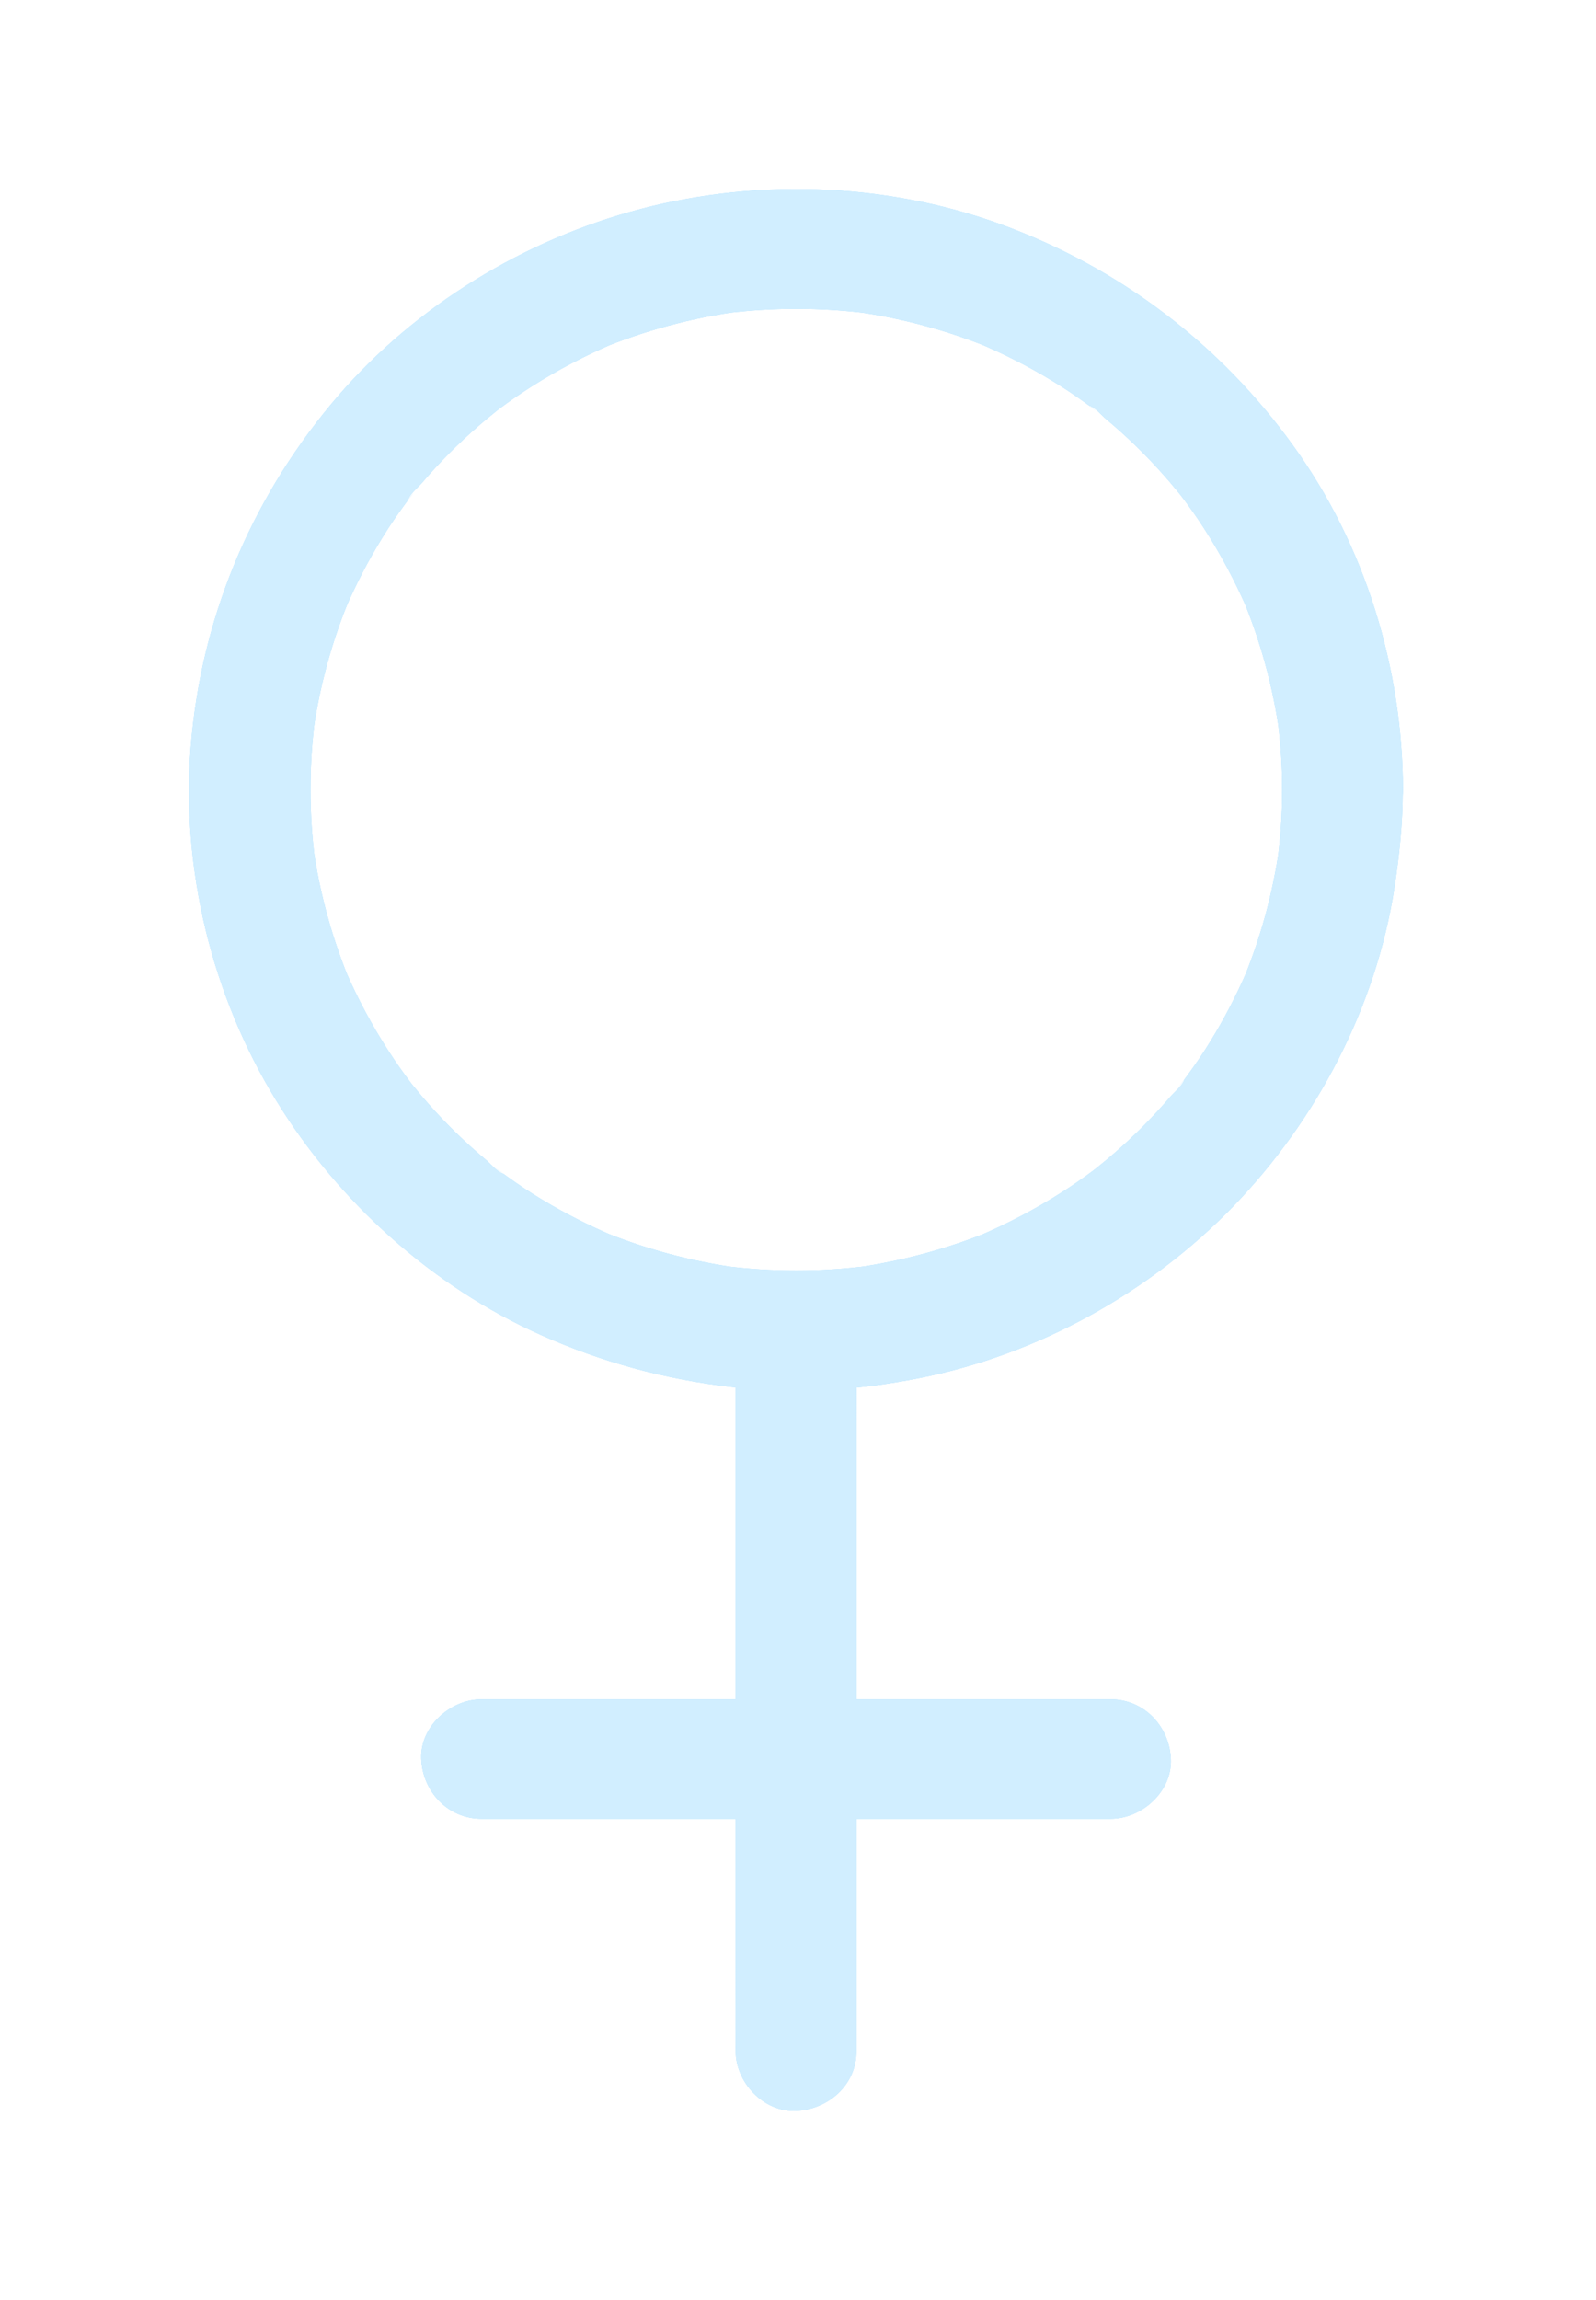<?xml version="1.0" encoding="UTF-8"?> <svg xmlns="http://www.w3.org/2000/svg" width="152" height="219" viewBox="0 0 152 219" fill="none"> <g filter="url(#filter0_f_22_227)"> <path d="M122.114 75.21C122.114 77.506 121.96 79.783 121.653 82.04C121.73 81.528 121.788 81.035 121.864 80.523C121.232 85.095 120.005 89.553 118.203 93.784C118.394 93.329 118.586 92.874 118.778 92.418C117.762 94.752 116.592 97.028 115.25 99.191C114.579 100.291 113.851 101.354 113.084 102.397C112.912 102.625 112.739 102.872 112.566 103.099C112.471 103.232 112.356 103.365 112.26 103.498C111.934 103.953 112.797 102.739 112.777 102.834C112.662 103.308 111.838 103.991 111.512 104.37C109.844 106.324 108.023 108.165 106.067 109.853C105.627 110.233 105.186 110.612 104.725 110.973C104.476 111.181 104.208 111.39 103.939 111.599C103.767 111.732 103.364 112.035 104.131 111.466C104.956 110.84 104.304 111.333 104.112 111.466C103.115 112.206 102.08 112.927 101.025 113.591C98.552 115.165 95.926 116.531 93.223 117.689C93.683 117.499 94.143 117.309 94.603 117.119C90.309 118.903 85.803 120.117 81.202 120.743C81.72 120.667 82.218 120.61 82.736 120.534C78.154 121.122 73.495 121.122 68.913 120.534C69.431 120.61 69.929 120.667 70.447 120.743C65.826 120.117 61.321 118.903 57.046 117.119C57.506 117.309 57.966 117.499 58.426 117.689C56.068 116.683 53.768 115.526 51.582 114.198C50.47 113.534 49.397 112.813 48.342 112.054C48.112 111.883 47.863 111.713 47.633 111.542C47.499 111.447 47.364 111.333 47.23 111.238C46.77 110.916 47.997 111.769 47.901 111.751C47.422 111.637 46.732 110.821 46.348 110.498C44.374 108.848 42.514 107.046 40.808 105.11C40.424 104.674 40.041 104.238 39.677 103.782C39.466 103.536 39.255 103.27 39.044 103.005C38.91 102.834 38.603 102.435 39.178 103.194C39.811 104.01 39.312 103.365 39.178 103.175C38.431 102.189 37.702 101.164 37.031 100.121C35.44 97.674 34.059 95.074 32.89 92.399C33.082 92.855 33.274 93.31 33.465 93.765C31.663 89.516 30.436 85.057 29.804 80.504C29.88 81.016 29.938 81.509 30.015 82.022C29.42 77.487 29.42 72.877 30.015 68.343C29.938 68.855 29.88 69.348 29.804 69.861C30.436 65.288 31.663 60.83 33.465 56.599C33.274 57.054 33.082 57.51 32.89 57.965C33.906 55.631 35.076 53.355 36.417 51.192C37.089 50.092 37.817 49.029 38.584 47.986C38.756 47.758 38.929 47.512 39.102 47.284C39.197 47.151 39.312 47.018 39.408 46.886C39.734 46.43 38.871 47.645 38.891 47.55C39.006 47.075 39.83 46.392 40.156 46.013C41.824 44.059 43.645 42.218 45.6 40.53C46.041 40.151 46.482 39.771 46.943 39.411C47.192 39.202 47.46 38.993 47.728 38.785C47.901 38.652 48.304 38.348 47.537 38.917C46.712 39.543 47.364 39.05 47.556 38.917C48.553 38.177 49.588 37.456 50.643 36.792C53.116 35.218 55.742 33.852 58.445 32.695C57.985 32.885 57.525 33.074 57.065 33.264C61.359 31.481 65.865 30.266 70.466 29.64C69.948 29.716 69.45 29.773 68.932 29.849C73.514 29.261 78.173 29.261 82.755 29.849C82.237 29.773 81.739 29.716 81.221 29.64C85.842 30.267 90.347 31.481 94.622 33.264C94.162 33.074 93.702 32.884 93.242 32.695C95.6 33.7 97.9 34.858 100.086 36.185C101.198 36.849 102.271 37.57 103.326 38.329C103.556 38.5 103.805 38.671 104.035 38.842C104.169 38.936 104.304 39.05 104.438 39.145C104.898 39.468 103.671 38.614 103.767 38.633C104.246 38.747 104.936 39.562 105.32 39.885C107.294 41.535 109.154 43.338 110.86 45.273C111.244 45.709 111.627 46.145 111.991 46.601C112.202 46.847 112.413 47.113 112.624 47.379C112.758 47.549 113.065 47.948 112.49 47.189C111.857 46.373 112.356 47.018 112.49 47.208C113.237 48.194 113.966 49.219 114.637 50.262C116.228 52.71 117.609 55.309 118.778 57.984C118.586 57.529 118.394 57.073 118.203 56.618C120.005 60.868 121.232 65.326 121.864 69.879C121.788 69.367 121.73 68.874 121.653 68.362C121.96 70.638 122.114 72.915 122.114 75.21C122.114 78.189 124.759 81.035 127.865 80.902C130.971 80.769 133.616 78.398 133.616 75.21C133.578 63.6 130.012 51.913 123.168 42.446C116.189 32.752 106.584 25.467 95.292 21.35C84.115 17.29 71.424 16.948 59.998 20.174C48.974 23.285 38.775 29.754 31.49 38.538C23.745 47.873 19.125 59.066 18.166 71.113C17.246 82.762 20.179 94.79 26.295 104.769C32.219 114.426 41.114 122.47 51.524 127.118C57.352 129.717 63.315 131.33 69.66 132.069C75.623 132.771 81.7 132.392 87.586 131.216C98.878 128.977 109.499 123.077 117.455 114.862C125.43 106.609 131.028 95.909 132.792 84.602C133.271 81.49 133.597 78.379 133.597 75.211C133.597 72.232 130.951 69.386 127.846 69.519C124.74 69.652 122.132 72.023 122.113 75.211L122.114 75.21Z" fill="#ABE0FF"></path> <path d="M81.567 195.304V188.455V172.121V152.276V135.201C81.567 132.431 81.625 129.643 81.567 126.854V126.74C81.567 123.762 78.921 120.916 75.816 121.049C72.691 121.181 70.064 123.553 70.064 126.74V133.589V149.924V169.768V186.843C70.064 189.613 70.007 192.401 70.064 195.19V195.304C70.064 198.283 72.71 201.128 75.816 200.996C78.941 200.844 81.567 198.491 81.567 195.304V195.304Z" fill="#ABE0FF"></path> <path d="M105.76 161.799H85.515H53.269H45.869C42.859 161.799 39.983 164.417 40.118 167.491C40.252 170.583 42.648 173.182 45.869 173.182H66.114H98.36H105.76C108.77 173.182 111.646 170.564 111.511 167.491C111.377 164.398 108.981 161.799 105.76 161.799Z" fill="#ABE0FF"></path> </g> <g filter="url(#filter1_f_22_227)"> <path d="M122.114 75.21C122.114 77.506 121.96 79.783 121.653 82.04C121.73 81.528 121.788 81.035 121.864 80.523C121.232 85.095 120.005 89.553 118.203 93.784C118.394 93.329 118.586 92.874 118.778 92.418C117.762 94.752 116.592 97.028 115.25 99.191C114.579 100.291 113.851 101.354 113.084 102.397C112.912 102.625 112.739 102.872 112.566 103.099C112.471 103.232 112.356 103.365 112.26 103.498C111.934 103.953 112.797 102.739 112.777 102.834C112.662 103.308 111.838 103.991 111.512 104.37C109.844 106.324 108.023 108.165 106.067 109.853C105.627 110.233 105.186 110.612 104.725 110.973C104.476 111.181 104.208 111.39 103.939 111.599C103.767 111.732 103.364 112.035 104.131 111.466C104.956 110.84 104.304 111.333 104.112 111.466C103.115 112.206 102.08 112.927 101.025 113.591C98.552 115.165 95.926 116.531 93.223 117.689C93.683 117.499 94.143 117.309 94.603 117.119C90.309 118.903 85.803 120.117 81.202 120.743C81.72 120.667 82.218 120.61 82.736 120.534C78.154 121.122 73.495 121.122 68.913 120.534C69.431 120.61 69.929 120.667 70.447 120.743C65.826 120.117 61.321 118.903 57.046 117.119C57.506 117.309 57.966 117.499 58.426 117.689C56.068 116.683 53.768 115.526 51.582 114.198C50.47 113.534 49.397 112.813 48.342 112.054C48.112 111.883 47.863 111.713 47.633 111.542C47.499 111.447 47.364 111.333 47.23 111.238C46.77 110.916 47.997 111.769 47.901 111.751C47.422 111.637 46.732 110.821 46.348 110.498C44.374 108.848 42.514 107.046 40.808 105.11C40.424 104.674 40.041 104.238 39.677 103.782C39.466 103.536 39.255 103.27 39.044 103.005C38.91 102.834 38.603 102.435 39.178 103.194C39.811 104.01 39.312 103.365 39.178 103.175C38.431 102.189 37.702 101.164 37.031 100.121C35.44 97.674 34.059 95.074 32.89 92.399C33.082 92.855 33.274 93.31 33.465 93.765C31.663 89.516 30.436 85.057 29.804 80.504C29.88 81.016 29.938 81.509 30.015 82.022C29.42 77.487 29.42 72.877 30.015 68.343C29.938 68.855 29.88 69.348 29.804 69.861C30.436 65.288 31.663 60.83 33.465 56.599C33.274 57.054 33.082 57.51 32.89 57.965C33.906 55.631 35.076 53.355 36.417 51.192C37.089 50.092 37.817 49.029 38.584 47.986C38.756 47.758 38.929 47.512 39.102 47.284C39.197 47.151 39.312 47.018 39.408 46.886C39.734 46.43 38.871 47.645 38.891 47.55C39.006 47.075 39.83 46.392 40.156 46.013C41.824 44.059 43.645 42.218 45.6 40.53C46.041 40.151 46.482 39.771 46.943 39.411C47.192 39.202 47.46 38.993 47.728 38.785C47.901 38.652 48.304 38.348 47.537 38.917C46.712 39.543 47.364 39.05 47.556 38.917C48.553 38.177 49.588 37.456 50.643 36.792C53.116 35.218 55.742 33.852 58.445 32.695C57.985 32.885 57.525 33.074 57.065 33.264C61.359 31.481 65.865 30.266 70.466 29.64C69.948 29.716 69.45 29.773 68.932 29.849C73.514 29.261 78.173 29.261 82.755 29.849C82.237 29.773 81.739 29.716 81.221 29.64C85.842 30.267 90.347 31.481 94.622 33.264C94.162 33.074 93.702 32.884 93.242 32.695C95.6 33.7 97.9 34.858 100.086 36.185C101.198 36.849 102.271 37.57 103.326 38.329C103.556 38.5 103.805 38.671 104.035 38.842C104.169 38.936 104.304 39.05 104.438 39.145C104.898 39.468 103.671 38.614 103.767 38.633C104.246 38.747 104.936 39.562 105.32 39.885C107.294 41.535 109.154 43.338 110.86 45.273C111.244 45.709 111.627 46.145 111.991 46.601C112.202 46.847 112.413 47.113 112.624 47.379C112.758 47.549 113.065 47.948 112.49 47.189C111.857 46.373 112.356 47.018 112.49 47.208C113.237 48.194 113.966 49.219 114.637 50.262C116.228 52.71 117.609 55.309 118.778 57.984C118.586 57.529 118.394 57.073 118.203 56.618C120.005 60.868 121.232 65.326 121.864 69.879C121.788 69.367 121.73 68.874 121.653 68.362C121.96 70.638 122.114 72.915 122.114 75.21C122.114 78.189 124.759 81.035 127.865 80.902C130.971 80.769 133.616 78.398 133.616 75.21C133.578 63.6 130.012 51.913 123.168 42.446C116.189 32.752 106.584 25.467 95.292 21.35C84.115 17.29 71.424 16.948 59.998 20.174C48.974 23.285 38.775 29.754 31.49 38.538C23.745 47.873 19.125 59.066 18.166 71.113C17.246 82.762 20.179 94.79 26.295 104.769C32.219 114.426 41.114 122.47 51.524 127.118C57.352 129.717 63.315 131.33 69.66 132.069C75.623 132.771 81.7 132.392 87.586 131.216C98.878 128.977 109.499 123.077 117.455 114.862C125.43 106.609 131.028 95.909 132.792 84.602C133.271 81.49 133.597 78.379 133.597 75.211C133.597 72.232 130.951 69.386 127.846 69.519C124.74 69.652 122.132 72.023 122.113 75.211L122.114 75.21Z" fill="#ABE0FF" fill-opacity="0.3"></path> <path d="M81.567 195.304V188.455V172.121V152.276V135.201C81.567 132.431 81.625 129.643 81.567 126.854V126.74C81.567 123.762 78.921 120.916 75.816 121.049C72.691 121.181 70.064 123.553 70.064 126.74V133.589V149.924V169.768V186.843C70.064 189.613 70.007 192.401 70.064 195.19V195.304C70.064 198.283 72.71 201.128 75.816 200.996C78.941 200.844 81.567 198.491 81.567 195.304V195.304Z" fill="#ABE0FF" fill-opacity="0.3"></path> <path d="M105.76 161.799H85.515H53.269H45.869C42.859 161.799 39.983 164.417 40.118 167.491C40.252 170.583 42.648 173.182 45.869 173.182H66.114H98.36H105.76C108.77 173.182 111.646 170.564 111.511 167.491C111.377 164.398 108.981 161.799 105.76 161.799Z" fill="#ABE0FF" fill-opacity="0.3"></path> </g> <path d="M122.114 75.21C122.114 77.506 121.96 79.783 121.653 82.04C121.73 81.528 121.788 81.035 121.864 80.523C121.232 85.095 120.005 89.553 118.203 93.784C118.394 93.329 118.586 92.874 118.778 92.418C117.762 94.752 116.592 97.028 115.25 99.191C114.579 100.291 113.851 101.354 113.084 102.397C112.912 102.625 112.739 102.872 112.566 103.099C112.471 103.232 112.356 103.365 112.26 103.498C111.934 103.953 112.797 102.739 112.777 102.834C112.662 103.308 111.838 103.991 111.512 104.37C109.844 106.324 108.023 108.165 106.067 109.853C105.627 110.233 105.186 110.612 104.725 110.973C104.476 111.181 104.208 111.39 103.939 111.599C103.767 111.732 103.364 112.035 104.131 111.466C104.956 110.84 104.304 111.333 104.112 111.466C103.115 112.206 102.08 112.927 101.025 113.591C98.552 115.165 95.926 116.531 93.223 117.689C93.683 117.499 94.143 117.309 94.603 117.119C90.309 118.903 85.803 120.117 81.202 120.743C81.72 120.667 82.218 120.61 82.736 120.534C78.154 121.122 73.495 121.122 68.913 120.534C69.431 120.61 69.929 120.667 70.447 120.743C65.826 120.117 61.321 118.903 57.046 117.119C57.506 117.309 57.966 117.499 58.426 117.689C56.068 116.683 53.768 115.526 51.582 114.198C50.47 113.534 49.397 112.813 48.342 112.054C48.112 111.883 47.863 111.713 47.633 111.542C47.499 111.447 47.364 111.333 47.23 111.238C46.77 110.916 47.997 111.769 47.901 111.751C47.422 111.637 46.732 110.821 46.348 110.498C44.374 108.848 42.514 107.046 40.808 105.11C40.424 104.674 40.041 104.238 39.677 103.782C39.466 103.536 39.255 103.27 39.044 103.005C38.91 102.834 38.603 102.435 39.178 103.194C39.811 104.01 39.312 103.365 39.178 103.175C38.431 102.189 37.702 101.164 37.031 100.121C35.44 97.674 34.059 95.074 32.89 92.399C33.082 92.855 33.274 93.31 33.465 93.765C31.663 89.516 30.436 85.057 29.804 80.504C29.88 81.016 29.938 81.509 30.015 82.022C29.42 77.487 29.42 72.877 30.015 68.343C29.938 68.855 29.88 69.348 29.804 69.861C30.436 65.288 31.663 60.83 33.465 56.599C33.274 57.054 33.082 57.51 32.89 57.965C33.906 55.631 35.076 53.355 36.417 51.192C37.089 50.092 37.817 49.029 38.584 47.986C38.756 47.758 38.929 47.512 39.102 47.284C39.197 47.151 39.312 47.018 39.408 46.886C39.734 46.43 38.871 47.645 38.891 47.55C39.006 47.075 39.83 46.392 40.156 46.013C41.824 44.059 43.645 42.218 45.6 40.53C46.041 40.151 46.482 39.771 46.943 39.411C47.192 39.202 47.46 38.993 47.728 38.785C47.901 38.652 48.304 38.348 47.537 38.917C46.712 39.543 47.364 39.05 47.556 38.917C48.553 38.177 49.588 37.456 50.643 36.792C53.116 35.218 55.742 33.852 58.445 32.695C57.985 32.885 57.525 33.074 57.065 33.264C61.359 31.481 65.865 30.266 70.466 29.64C69.948 29.716 69.45 29.773 68.932 29.849C73.514 29.261 78.173 29.261 82.755 29.849C82.237 29.773 81.739 29.716 81.221 29.64C85.842 30.267 90.347 31.481 94.622 33.264C94.162 33.074 93.702 32.884 93.242 32.695C95.6 33.7 97.9 34.858 100.086 36.185C101.198 36.849 102.271 37.57 103.326 38.329C103.556 38.5 103.805 38.671 104.035 38.842C104.169 38.936 104.304 39.05 104.438 39.145C104.898 39.468 103.671 38.614 103.767 38.633C104.246 38.747 104.936 39.562 105.32 39.885C107.294 41.535 109.154 43.338 110.86 45.273C111.244 45.709 111.627 46.145 111.991 46.601C112.202 46.847 112.413 47.113 112.624 47.379C112.758 47.549 113.065 47.948 112.49 47.189C111.857 46.373 112.356 47.018 112.49 47.208C113.237 48.194 113.966 49.219 114.637 50.262C116.228 52.71 117.609 55.309 118.778 57.984C118.586 57.529 118.394 57.073 118.203 56.618C120.005 60.868 121.232 65.326 121.864 69.879C121.788 69.367 121.73 68.874 121.653 68.362C121.96 70.638 122.114 72.915 122.114 75.21C122.114 78.189 124.759 81.035 127.865 80.902C130.971 80.769 133.616 78.398 133.616 75.21C133.578 63.6 130.012 51.913 123.168 42.446C116.189 32.752 106.584 25.467 95.292 21.35C84.115 17.29 71.424 16.948 59.998 20.174C48.974 23.285 38.775 29.754 31.49 38.538C23.745 47.873 19.125 59.066 18.166 71.113C17.246 82.762 20.179 94.79 26.295 104.769C32.219 114.426 41.114 122.47 51.524 127.118C57.352 129.717 63.315 131.33 69.66 132.069C75.623 132.771 81.7 132.392 87.586 131.216C98.878 128.977 109.499 123.077 117.455 114.862C125.43 106.609 131.028 95.909 132.792 84.602C133.271 81.49 133.597 78.379 133.597 75.211C133.597 72.232 130.951 69.386 127.846 69.519C124.74 69.652 122.132 72.023 122.113 75.211L122.114 75.21Z" fill="#D1EEFF"></path> <path d="M81.567 195.304V188.455V172.121V152.276V135.201C81.567 132.431 81.625 129.643 81.567 126.854V126.74C81.567 123.762 78.921 120.916 75.816 121.049C72.691 121.181 70.064 123.553 70.064 126.74V133.589V149.924V169.768V186.843C70.064 189.613 70.007 192.401 70.064 195.19V195.304C70.064 198.283 72.71 201.128 75.816 200.996C78.941 200.844 81.567 198.491 81.567 195.304V195.304Z" fill="#D1EEFF"></path> <path d="M105.76 161.799H85.515H53.269H45.869C42.859 161.799 39.983 164.417 40.118 167.491C40.252 170.583 42.648 173.182 45.869 173.182H66.114H98.36H105.76C108.77 173.182 111.646 170.564 111.511 167.491C111.377 164.398 108.981 161.799 105.76 161.799Z" fill="#D1EEFF"></path> <defs> <filter id="filter0_f_22_227" x="0" y="0" width="151.616" height="219" filterUnits="userSpaceOnUse" color-interpolation-filters="sRGB"> <feFlood flood-opacity="0" result="BackgroundImageFix"></feFlood> <feBlend mode="normal" in="SourceGraphic" in2="BackgroundImageFix" result="shape"></feBlend> <feGaussianBlur stdDeviation="9" result="effect1_foregroundBlur_22_227"></feGaussianBlur> </filter> <filter id="filter1_f_22_227" x="0" y="0" width="151.616" height="219" filterUnits="userSpaceOnUse" color-interpolation-filters="sRGB"> <feFlood flood-opacity="0" result="BackgroundImageFix"></feFlood> <feBlend mode="normal" in="SourceGraphic" in2="BackgroundImageFix" result="shape"></feBlend> <feGaussianBlur stdDeviation="9" result="effect1_foregroundBlur_22_227"></feGaussianBlur> </filter> </defs> </svg> 